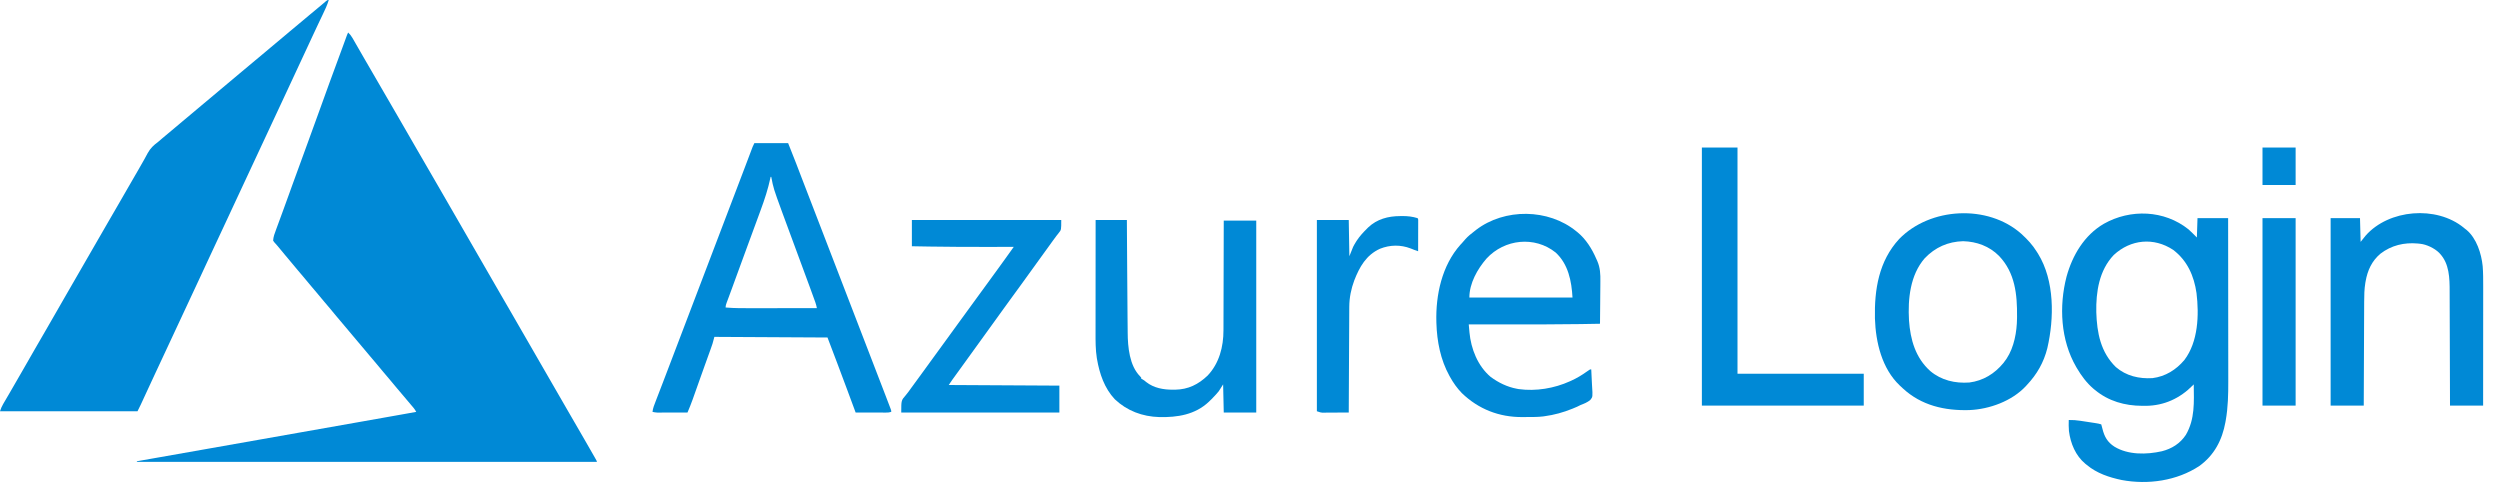 <?xml version="1.0" encoding="UTF-8"?>
<svg version="1.1" xmlns="http://www.w3.org/2000/svg" width="4000" height="800">
<path d="M0 0 C2.88 2.702 4.962 5.306 6.926 8.727 C7.467 9.662 8.009 10.598 8.566 11.562 C9.143 12.573 9.719 13.584 10.312 14.625 C11.229 16.214 11.229 16.214 12.164 17.836 C13.459 20.083 14.752 22.332 16.042 24.583 C18.562 28.98 21.096 33.37 23.63 37.759 C24.885 39.934 26.139 42.108 27.392 44.284 C31.571 51.536 35.776 58.773 40 66 C45.499 75.41 50.954 84.845 56.395 94.289 C60.573 101.54 64.777 108.775 69 116 C75.747 127.547 82.433 139.129 89.109 150.718 C92.237 156.147 95.369 161.573 98.5 167 C102.264 173.522 106.026 180.045 109.785 186.57 C115.831 197.062 121.891 207.545 128 218 C134.747 229.547 141.433 241.129 148.109 252.718 C151.237 258.147 154.369 263.573 157.5 269 C158.75 271.167 160 273.333 161.25 275.5 C161.869 276.572 162.488 277.645 163.125 278.75 C228.75 392.5 228.75 392.5 230.625 395.75 C231.874 397.916 233.124 400.081 234.373 402.246 C237.512 407.686 240.65 413.127 243.785 418.57 C249.807 429.022 255.847 439.463 261.938 449.875 C267.36 459.146 272.703 468.459 278.02 477.79 C282.635 485.887 287.291 493.958 292 502 C297.404 511.228 302.727 520.5 308.021 529.791 C312.635 537.887 317.291 545.958 322 554 C327.056 562.635 332.046 571.306 337 580 C342.54 589.721 348.134 599.409 353.783 609.067 C359.929 619.576 366.006 630.124 372.083 640.674 C374.041 644.071 376.002 647.465 377.965 650.859 C389.179 670.258 389.179 670.258 394.438 679.562 C394.809 680.218 395.181 680.873 395.564 681.547 C398 685.88 398 685.88 398 687 C155.12 687 -87.76 687 -338 687 C-338 686.67 -338 686.34 -338 686 C-336.919 685.81 -335.839 685.619 -334.726 685.423 C-299.15 679.159 -263.575 672.893 -228 666.625 C-227.315 666.504 -226.63 666.384 -225.924 666.259 C-146.128 652.201 -66.335 638.122 13.448 623.989 C16.572 623.436 19.695 622.883 22.819 622.329 C35.495 620.084 48.171 617.839 60.846 615.592 C63.466 615.128 66.087 614.663 68.707 614.199 C72.733 613.486 76.758 612.772 80.783 612.058 C82.228 611.802 83.673 611.546 85.118 611.29 C93.082 609.879 101.044 608.456 109 607 C106.509 602.419 103.314 598.749 99.875 594.875 C95.245 589.6 90.726 584.263 86.309 578.809 C83.587 575.497 80.799 572.247 78 569 C73.7 564.011 69.495 558.958 65.344 553.844 C62.607 550.523 59.809 547.26 57 544 C52.7 539.011 48.495 533.958 44.344 528.844 C41.607 525.523 38.809 522.26 36 519 C32.445 514.875 28.932 510.728 25.5 506.5 C21.113 501.099 16.588 495.825 12.051 490.551 C5.806 483.29 -0.396 475.994 -6.438 468.562 C-10.395 463.699 -14.465 458.941 -18.558 454.192 C-22.333 449.802 -26.007 445.339 -29.656 440.844 C-32.393 437.523 -35.191 434.26 -38 431 C-42.3 426.011 -46.505 420.958 -50.656 415.844 C-53.393 412.523 -56.191 409.26 -59 406 C-63.3 401.011 -67.505 395.958 -71.656 390.844 C-74.393 387.523 -77.191 384.26 -80 381 C-84.319 375.987 -88.551 370.915 -92.723 365.777 C-95.282 362.656 -97.886 359.576 -100.5 356.5 C-104.745 351.504 -108.937 346.471 -113.047 341.363 C-114.906 339.053 -114.906 339.053 -116.703 337.23 C-118.125 335.75 -118.125 335.75 -120 333 C-119.686 326.768 -117.462 321.233 -115.301 315.43 C-114.918 314.386 -114.536 313.342 -114.142 312.266 C-112.872 308.8 -111.592 305.338 -110.312 301.875 C-108.709 297.507 -107.109 293.138 -105.508 288.769 C-104.79 286.81 -104.071 284.851 -103.352 282.892 C-100.042 273.872 -96.766 264.839 -93.516 255.797 C-93.291 255.173 -93.067 254.549 -92.836 253.906 C-91.701 250.749 -90.566 247.592 -89.432 244.435 C-81.481 222.311 -73.422 200.23 -65.265 178.181 C-58.232 159.16 -51.337 140.092 -44.5 121 C-34.947 94.325 -25.214 67.721 -15.381 41.148 C-13.003 34.721 -10.635 28.291 -8.281 21.855 C-8.012 21.119 -7.742 20.382 -7.465 19.623 C-6.284 16.395 -5.106 13.166 -3.929 9.937 C-3.545 8.887 -3.161 7.836 -2.766 6.754 C-2.444 5.87 -2.122 4.987 -1.79 4.076 C-1 2 -1 2 0 0 Z " fill="#0089D6" transform="translate(557,52)"/>
<path d="M0 0 C-2.404 8.227 -6.052 15.757 -9.748 23.462 C-11.288 26.674 -12.817 29.892 -14.347 33.109 C-15.123 34.742 -15.901 36.375 -16.678 38.008 C-20.06 45.11 -23.385 52.236 -26.688 59.375 C-27.733 61.633 -28.779 63.891 -29.824 66.148 C-30.6 67.824 -30.6 67.824 -31.392 69.534 C-34.25 75.695 -37.126 81.847 -40 88 C-44.512 97.661 -49.013 107.327 -53.5 117 C-59.724 130.416 -65.976 143.818 -72.234 157.218 C-74.866 162.854 -77.496 168.49 -80.126 174.127 C-81.584 177.251 -83.042 180.376 -84.5 183.5 C-85.083 184.75 -85.667 186 -86.25 187.25 C-101.417 219.75 -116.583 252.25 -131.75 284.75 C-132.039 285.369 -132.327 285.987 -132.625 286.625 C-133.208 287.875 -133.792 289.125 -134.375 290.375 C-135.833 293.499 -137.29 296.622 -138.748 299.746 C-141.381 305.39 -144.015 311.033 -146.651 316.676 C-148.121 319.826 -149.592 322.975 -151.062 326.125 C-151.354 326.748 -151.645 327.372 -151.944 328.014 C-155.571 335.782 -159.187 343.554 -162.791 351.332 C-168.175 362.949 -173.602 374.544 -179.062 386.125 C-184.279 397.189 -189.454 408.271 -194.567 419.384 C-198.311 427.518 -202.086 435.637 -205.875 443.75 C-206.167 444.376 -206.46 445.002 -206.761 445.648 C-208.246 448.827 -209.732 452.006 -211.218 455.186 C-213.856 460.832 -216.492 466.481 -219.127 472.129 C-220.585 475.253 -222.042 478.376 -223.5 481.5 C-224.083 482.75 -224.667 484 -225.25 485.25 C-235.75 507.75 -246.25 530.25 -256.75 552.75 C-257.039 553.369 -257.328 553.988 -257.625 554.625 C-258.208 555.875 -258.791 557.124 -259.374 558.373 C-260.837 561.507 -262.299 564.641 -263.761 567.774 C-266.614 573.888 -269.468 580.001 -272.324 586.113 C-273.445 588.513 -274.567 590.913 -275.688 593.312 C-276.245 594.506 -276.802 595.699 -277.376 596.928 C-280.92 604.52 -284.447 612.119 -287.965 619.723 C-288.605 621.107 -288.605 621.107 -289.259 622.519 C-291.376 627.093 -293.491 631.668 -295.604 636.243 C-296.385 637.931 -297.165 639.618 -297.945 641.305 C-298.296 642.065 -298.646 642.825 -299.007 643.609 C-299.343 644.333 -299.678 645.058 -300.024 645.804 C-300.31 646.424 -300.597 647.044 -300.892 647.683 C-302.548 651.145 -304.284 654.568 -306 658 C-378.6 658 -451.2 658 -526 658 C-524.532 653.596 -523.323 650.521 -521.051 646.641 C-520.161 645.111 -520.161 645.111 -519.254 643.551 C-518.613 642.462 -517.973 641.372 -517.312 640.25 C-516.637 639.093 -515.963 637.935 -515.289 636.777 C-513.89 634.374 -512.488 631.973 -511.084 629.572 C-507.866 624.062 -504.685 618.53 -501.5 613 C-500.249 610.831 -498.998 608.661 -497.746 606.492 C-497.127 605.419 -496.508 604.347 -495.871 603.241 C-494.01 600.017 -492.148 596.794 -490.285 593.57 C-483.465 581.764 -476.677 569.94 -469.923 558.095 C-464.766 549.055 -459.545 540.055 -454.287 531.073 C-449.831 523.451 -445.436 515.795 -441.062 508.125 C-434.034 495.8 -426.958 483.503 -419.859 471.218 C-416.737 465.813 -413.619 460.407 -410.5 455 C-409.25 452.833 -408 450.667 -406.75 448.5 C-406.131 447.428 -405.512 446.355 -404.875 445.25 C-387.062 414.375 -387.062 414.375 -369.25 383.5 C-368.631 382.427 -368.012 381.355 -367.375 380.25 C-366.126 378.084 -364.876 375.919 -363.627 373.754 C-360.488 368.314 -357.35 362.873 -354.215 357.43 C-348.193 346.978 -342.153 336.537 -336.062 326.125 C-330.987 317.447 -325.977 308.734 -321 300 C-315.466 290.29 -309.901 280.599 -304.225 270.97 C-301.47 266.286 -298.755 261.588 -296.15 256.818 C-295.181 255.046 -294.203 253.28 -293.223 251.514 C-291.992 249.291 -290.779 247.058 -289.588 244.814 C-285.247 237.032 -280.104 232.281 -273 227 C-271.739 225.951 -270.487 224.89 -269.25 223.812 C-268.71 223.346 -268.171 222.88 -267.615 222.4 C-267.082 221.938 -266.549 221.476 -266 221 C-260.985 216.677 -255.908 212.445 -250.77 208.27 C-245.456 203.915 -240.235 199.449 -235 195 C-228.891 189.808 -222.785 184.619 -216.562 179.562 C-212.316 176.107 -208.147 172.573 -204 169 C-198.984 164.678 -193.908 160.445 -188.77 156.27 C-183.456 151.915 -178.235 147.449 -173 143 C-166.891 137.808 -160.785 132.619 -154.562 127.562 C-150.316 124.107 -146.147 120.573 -142 117 C-136.987 112.681 -131.915 108.449 -126.777 104.277 C-123.656 101.718 -120.575 99.114 -117.5 96.5 C-113.553 93.146 -109.584 89.828 -105.562 86.562 C-101.316 83.107 -97.147 79.573 -93 76 C-87.984 71.678 -82.908 67.445 -77.77 63.27 C-72.456 58.915 -67.235 54.449 -62 50 C-54.988 44.04 -47.95 38.122 -40.812 32.312 C-37.682 29.739 -34.588 27.124 -31.5 24.5 C-26.639 20.37 -21.734 16.301 -16.781 12.281 C-14.744 10.61 -12.726 8.926 -10.719 7.219 C-10.172 6.755 -9.624 6.292 -9.061 5.815 C-7.515 4.504 -5.974 3.187 -4.434 1.871 C-2 0 -2 0 0 0 Z " fill="#0089D6" transform="translate(526,0)"/>
<path d="M0 0 C4.665 4.157 9.023 8.648 13.441 13.066 C13.771 2.836 14.101 -7.394 14.441 -17.934 C30.611 -17.934 46.781 -17.934 63.441 -17.934 C63.487 18.076 63.522 54.085 63.544 90.094 C63.546 94.358 63.549 98.622 63.551 102.885 C63.552 104.159 63.552 104.159 63.553 105.457 C63.562 119.15 63.577 132.842 63.596 146.534 C63.615 160.613 63.626 174.692 63.63 188.771 C63.632 197.438 63.641 206.106 63.657 214.774 C63.668 220.74 63.671 226.707 63.668 232.673 C63.667 236.101 63.67 239.529 63.68 242.957 C63.736 263.869 63.312 284.922 59.629 305.566 C59.371 307.04 59.371 307.04 59.108 308.543 C53.907 337.053 41.312 361.419 17.316 378.691 C-18.564 402.372 -64.723 408.935 -106.828 401.098 C-126.934 396.866 -146.547 390.387 -162.559 377.066 C-163.344 376.442 -164.129 375.819 -164.938 375.176 C-180.747 362.014 -188.686 342.682 -191.254 322.656 C-191.752 316.789 -191.719 310.948 -191.559 305.066 C-185.225 304.937 -179.286 305.366 -173.035 306.344 C-171.733 306.54 -171.733 306.54 -170.405 306.74 C-168.588 307.015 -166.771 307.294 -164.955 307.575 C-162.171 308.006 -159.387 308.427 -156.602 308.846 C-154.829 309.115 -153.057 309.385 -151.285 309.656 C-150.454 309.782 -149.623 309.908 -148.766 310.038 C-145.594 310.532 -142.611 311.049 -139.559 312.066 C-138.793 314.402 -138.207 316.614 -137.684 319.004 C-134.617 331.651 -129.597 340.625 -118.467 347.744 C-96.472 361.143 -66.926 360.558 -42.559 355.066 C-26.65 351.026 -13.267 342.645 -4.152 328.801 C10.568 303.546 8.739 276.271 8.441 248.066 C7.678 248.847 7.678 248.847 6.9 249.643 C-13.608 270.419 -38.961 282.167 -68.366 282.396 C-69.626 282.39 -70.886 282.385 -72.184 282.379 C-72.841 282.377 -73.498 282.375 -74.175 282.372 C-101.981 282.227 -127.789 274.986 -149.559 257.066 C-150.854 256.001 -150.854 256.001 -152.176 254.914 C-163.04 245.556 -171.328 234.344 -178.559 222.066 C-178.939 221.421 -179.319 220.775 -179.711 220.11 C-204.582 177.183 -207.347 123.032 -195.096 75.698 C-185.658 41.49 -166.769 9.472 -135.493 -8.838 C-92.777 -33.021 -38.615 -30.883 0 0 Z M-119.559 41.066 C-142.959 65.603 -148.143 100.074 -147.486 132.715 C-146.432 165.668 -140.546 196.624 -116.195 220.371 C-99.636 234.676 -78.933 239.352 -57.559 238.066 C-36.897 235.413 -19.838 224.842 -6.559 209.066 C15.636 179.946 17.106 136.819 12.86 102.005 C8.947 74.528 -1.931 49.973 -24.449 32.871 C-55.459 12.405 -92.438 15.934 -119.559 41.066 Z " fill="#0089D6" transform="translate(3501.559,366.934)"/>
<path d="M0 0 C17.82 0 35.64 0 54 0 C63.179 22.947 63.179 22.947 66.383 31.324 C66.755 32.294 67.128 33.264 67.511 34.264 C68.305 36.332 69.099 38.401 69.892 40.469 C72.073 46.162 74.26 51.852 76.445 57.543 C76.9 58.728 77.355 59.912 77.824 61.133 C82.866 74.262 87.933 87.381 93 100.5 C100.425 119.727 107.835 138.96 115.229 158.199 C121.805 175.305 128.398 192.404 135 209.5 C142.425 228.727 149.835 247.96 157.229 267.199 C163.805 284.305 170.398 301.404 177 318.5 C187.008 344.419 197.005 370.342 206.957 396.282 C207.948 398.864 208.939 401.445 209.93 404.026 C211.303 407.602 212.671 411.178 214.036 414.756 C214.725 416.559 215.416 418.361 216.108 420.163 C216.5 421.195 216.893 422.226 217.297 423.289 C217.63 424.163 217.964 425.036 218.308 425.936 C219 428 219 428 219 430 C215.947 431.018 213.897 431.121 210.702 431.114 C209.621 431.113 208.541 431.113 207.427 431.113 C206.261 431.108 205.096 431.103 203.895 431.098 C202.7 431.096 201.506 431.095 200.275 431.093 C196.454 431.088 192.633 431.075 188.812 431.062 C186.225 431.057 183.637 431.053 181.049 431.049 C174.699 431.038 168.35 431.021 162 431 C161.716 430.234 161.433 429.468 161.141 428.679 C158.367 421.189 155.592 413.699 152.814 406.21 C151.389 402.367 149.965 398.523 148.542 394.679 C138.192 366.722 127.59 338.869 117 311 C57.27 310.67 -2.46 310.34 -64 310 C-64.99 313.63 -65.98 317.26 -67 321 C-67.925 323.784 -68.868 326.539 -69.871 329.293 C-70.146 330.058 -70.42 330.823 -70.703 331.611 C-71.61 334.138 -72.524 336.663 -73.438 339.188 C-74.428 341.938 -75.417 344.69 -76.406 347.441 C-77.116 349.415 -77.826 351.388 -78.537 353.36 C-81.238 360.865 -83.917 368.377 -86.587 375.893 C-87.933 379.682 -89.281 383.471 -90.629 387.261 C-91.731 390.359 -92.831 393.457 -93.93 396.556 C-95.172 400.057 -96.418 403.556 -97.664 407.055 C-98.028 408.084 -98.392 409.114 -98.767 410.175 C-101.282 417.218 -104.064 424.122 -107 431 C-114.172 431.025 -121.343 431.043 -128.515 431.055 C-130.954 431.06 -133.394 431.067 -135.833 431.075 C-139.341 431.088 -142.848 431.093 -146.355 431.098 C-147.445 431.103 -148.535 431.108 -149.658 431.113 C-151.189 431.113 -151.189 431.113 -152.751 431.114 C-153.646 431.116 -154.541 431.118 -155.463 431.12 C-158.065 430.997 -160.463 430.576 -163 430 C-162.358 424.006 -160.143 418.714 -157.977 413.141 C-157.564 412.065 -157.151 410.989 -156.726 409.881 C-155.364 406.336 -153.994 402.793 -152.625 399.25 C-151.667 396.758 -150.709 394.266 -149.752 391.773 C-148.28 387.939 -146.807 384.105 -145.331 380.271 C-141.072 369.203 -136.854 358.119 -132.649 347.029 C-125.184 327.346 -117.681 307.676 -110.167 288.011 C-103.928 271.681 -97.705 255.344 -91.5 239 C-84.411 220.329 -77.295 201.668 -70.167 183.011 C-63.928 166.681 -57.705 150.344 -51.5 134 C-43.984 114.204 -36.438 94.419 -28.878 74.639 C-24.41 62.949 -19.954 51.254 -15.52 39.551 C-15.078 38.387 -14.637 37.222 -14.182 36.023 C-12.073 30.46 -9.966 24.897 -7.863 19.332 C-7.113 17.353 -6.363 15.374 -5.613 13.395 C-5.275 12.496 -4.936 11.598 -4.587 10.672 C-4.274 9.847 -3.961 9.022 -3.638 8.171 C-3.368 7.458 -3.098 6.744 -2.821 6.009 C-1.984 3.961 -0.99 1.979 0 0 Z M26 54 C25.81 54.903 25.81 54.903 25.616 55.824 C21.854 73.324 16.443 89.957 10.229 106.717 C8.979 110.098 7.745 113.484 6.51 116.87 C4.105 123.45 1.684 130.024 -0.743 136.595 C-2.416 141.128 -4.081 145.663 -5.746 150.199 C-7.328 154.506 -8.913 158.812 -10.506 163.115 C-17.128 181.005 -23.651 198.932 -30.186 216.853 C-30.912 218.845 -31.639 220.836 -32.365 222.827 C-33.296 225.38 -34.227 227.933 -35.156 230.486 C-37.167 236.002 -39.185 241.513 -41.247 247.01 C-41.579 247.901 -41.912 248.791 -42.255 249.709 C-42.857 251.316 -43.464 252.921 -44.075 254.525 C-45.187 257.496 -46 259.799 -46 263 C-31.396 264.286 -16.774 264.132 -2.127 264.101 C1.474 264.095 5.075 264.095 8.675 264.093 C15.468 264.09 22.26 264.082 29.052 264.072 C36.796 264.061 44.54 264.055 52.284 264.05 C68.189 264.04 84.095 264.022 100 264 C99.385 260.823 98.683 257.844 97.58 254.8 C97.291 253.997 97.001 253.193 96.703 252.365 C96.229 251.067 96.229 251.067 95.746 249.742 C95.248 248.365 95.248 248.365 94.74 246.96 C93.643 243.93 92.54 240.903 91.438 237.875 C90.662 235.738 89.886 233.601 89.11 231.464 C83.26 215.369 77.306 199.313 71.318 183.268 C62.465 159.542 53.687 135.788 45 112 C44.641 111.017 44.281 110.033 43.911 109.02 C30.572 72.476 30.572 72.476 27 54 C26.67 54 26.34 54 26 54 Z " fill="#0089D6" transform="translate(1207,229)"/>
<path d="M0 0 C0.674 0.534 1.348 1.067 2.043 1.617 C15.462 12.577 25.221 28.235 32 44 C32.49 45.061 32.981 46.122 33.486 47.215 C38.407 58.479 38.794 68.657 38.586 80.812 C38.575 82.763 38.566 84.713 38.56 86.663 C38.538 91.74 38.479 96.816 38.412 101.892 C38.35 107.095 38.323 112.297 38.293 117.5 C38.229 127.667 38.127 137.833 38 148 C28.313 148.19 18.625 148.352 8.938 148.5 C8.162 148.512 7.387 148.524 6.588 148.536 C-32.002 149.118 -70.594 149.084 -109.188 149.062 C-109.962 149.062 -110.737 149.062 -111.535 149.061 C-131.69 149.05 -151.845 149.03 -172 149 C-171.711 152.316 -171.411 155.631 -171.109 158.945 C-171.029 159.873 -170.948 160.8 -170.865 161.755 C-168.435 188.151 -157.649 215.559 -137 233 C-124.51 242.254 -110.354 249.161 -95 252 C-93.517 252.277 -93.517 252.277 -92.004 252.559 C-64.499 256.311 -35.163 251.406 -10 240 C-9.361 239.713 -8.723 239.426 -8.065 239.13 C0.875 235.057 8.977 230.251 16.949 224.505 C21.821 221 21.821 221 24 221 C24.434 227.508 24.73 234.012 24.934 240.531 C25.019 242.744 25.135 244.956 25.282 247.165 C26.441 264.948 26.441 264.948 22.443 269.947 C17.85 273.795 12.542 275.884 7 278 C5.144 278.901 3.293 279.81 1.449 280.734 C-0.131 281.422 -1.719 282.094 -3.312 282.75 C-4.183 283.114 -5.053 283.479 -5.95 283.854 C-20.483 289.79 -35.429 293.947 -51 296 C-51.664 296.094 -52.327 296.189 -53.011 296.286 C-61.396 297.311 -69.848 297.222 -78.283 297.24 C-80.966 297.25 -83.649 297.281 -86.332 297.312 C-123.248 297.539 -156.292 284.752 -183 259 C-190.619 251.192 -196.703 242.537 -202 233 C-202.331 232.409 -202.662 231.818 -203.003 231.209 C-217.182 205.559 -222.866 176.192 -223.75 147.125 C-223.77 146.461 -223.79 145.797 -223.811 145.113 C-225.039 101.919 -214.899 54.659 -185.312 21.562 C-184.205 20.391 -184.205 20.391 -183.074 19.195 C-181.162 17.172 -179.396 15.083 -177.625 12.938 C-173.292 7.976 -168.193 4.02 -163 0 C-162.145 -0.682 -161.291 -1.364 -160.41 -2.066 C-114.688 -37.201 -44.383 -36.307 0 0 Z M-143.514 43.639 C-158.125 60.423 -171 83.297 -171 106 C-116.55 106 -62.1 106 -6 106 C-7.451 79.884 -12.722 52.603 -33 34 C-66.427 7.294 -114.64 12.38 -143.514 43.639 Z " fill="#0089D6" transform="translate(2522,370)"/>
<path d="M0 0 C9.673 8.81 18.138 17.811 25 29 C25.932 30.458 25.932 30.458 26.883 31.945 C53.517 75.182 52.783 135.148 41.755 182.986 C36.019 205.887 25.19 224.832 9 242 C8.388 242.677 7.775 243.354 7.145 244.051 C-15.202 267.827 -50.896 280.782 -82.999 282.125 C-122.551 283.299 -159.87 274.84 -189.602 247.266 C-190.393 246.518 -191.185 245.77 -192 245 C-193.125 243.971 -193.125 243.971 -194.273 242.922 C-222.964 215.741 -232.862 173.829 -234.109 135.652 C-235.148 89.176 -227.81 43.58 -195.312 8.375 C-145.864 -42.41 -53.583 -47.435 0 0 Z M-154.395 39.156 C-177.814 66.051 -181.557 104.394 -179.609 138.595 C-177.465 169.33 -169.279 198.458 -145.557 219.693 C-127.822 234.58 -105.747 239.635 -83 238 C-60.839 235.161 -42.705 223.995 -28.625 206.938 C-27.394 205.308 -26.184 203.663 -25 202 C-24.481 201.281 -23.961 200.561 -23.426 199.82 C-11.302 181.427 -6.98 156.919 -6.762 135.215 C-6.752 134.404 -6.742 133.594 -6.732 132.759 C-6.389 97.061 -9.811 62.457 -35.53 35.48 C-51.059 19.838 -71.274 12.536 -93 11.914 C-117.125 12.605 -137.61 21.614 -154.395 39.156 Z " fill="#0089D6" transform="translate(3234,374)"/>
<path d="M0 0 C0.99 0.83 0.99 0.83 2 1.676 C2.817 2.293 3.635 2.911 4.477 3.547 C20.503 17.068 28.241 41.286 30.288 61.523 C31.14 72.261 31.134 82.96 31.114 93.726 C31.113 95.817 31.113 97.907 31.114 99.998 C31.114 105.634 31.108 111.269 31.101 116.904 C31.095 122.809 31.095 128.713 31.093 134.617 C31.09 145.78 31.082 156.943 31.072 168.105 C31.061 180.821 31.055 193.537 31.05 206.253 C31.04 232.394 31.022 258.535 31 284.676 C13.51 284.676 -3.98 284.676 -22 284.676 C-22.022 275.7 -22.022 275.7 -22.044 266.542 C-22.095 246.725 -22.161 226.908 -22.236 207.091 C-22.281 195.081 -22.32 183.071 -22.346 171.061 C-22.37 160.585 -22.403 150.109 -22.449 139.633 C-22.473 134.094 -22.491 128.554 -22.498 123.015 C-22.504 117.785 -22.524 112.555 -22.554 107.325 C-22.563 105.421 -22.567 103.516 -22.565 101.612 C-22.552 80.837 -23.054 57.701 -38 41.676 C-38.476 41.147 -38.951 40.619 -39.441 40.074 C-46.927 32.765 -59.596 26.663 -70 25.676 C-71.252 25.546 -72.503 25.415 -73.793 25.281 C-95.39 23.357 -115.89 28.211 -133.25 41.551 C-146.999 53.131 -153.913 68.134 -157 85.676 C-157.166 86.61 -157.332 87.544 -157.503 88.506 C-159.101 98.463 -159.307 108.185 -159.319 118.248 C-159.328 120.072 -159.338 121.897 -159.349 123.722 C-159.376 128.632 -159.392 133.542 -159.405 138.452 C-159.42 143.6 -159.447 148.747 -159.473 153.895 C-159.519 163.623 -159.556 173.351 -159.589 183.08 C-159.628 194.163 -159.677 205.247 -159.727 216.33 C-159.83 239.112 -159.918 261.894 -160 284.676 C-177.49 284.676 -194.98 284.676 -213 284.676 C-213 185.676 -213 86.676 -213 -15.324 C-197.49 -15.324 -181.98 -15.324 -166 -15.324 C-165.67 -2.784 -165.34 9.756 -165 22.676 C-162.36 19.376 -159.72 16.076 -157 12.676 C-119.859 -29.503 -43.717 -35.776 0 0 Z " fill="#0089D6" transform="translate(3942,364.324)"/>
<path d="M0 0 C16.5 0 33 0 50 0 C50.025 4.176 50.05 8.351 50.076 12.653 C50.161 26.686 50.249 40.72 50.339 54.753 C50.394 63.234 50.447 71.715 50.497 80.197 C50.617 100.273 50.76 120.348 50.943 140.424 C50.987 145.352 51.024 150.281 51.058 155.209 C51.103 161.374 51.166 167.539 51.246 173.704 C51.271 175.883 51.291 178.061 51.303 180.24 C51.439 202.919 54.083 233.136 71.211 250.203 C73 252 73 252 73 254 C73.578 254.262 74.155 254.523 74.75 254.793 C77.134 256.072 78.945 257.557 81 259.312 C93.135 268.866 108.612 271.581 123.688 271.5 C124.913 271.495 126.138 271.49 127.4 271.485 C148.15 271.088 164.164 263.23 179.152 248.949 C197.828 229.313 204.626 202.62 204.546 176.283 C204.555 174.36 204.565 172.436 204.577 170.513 C204.605 165.342 204.608 160.172 204.608 155.002 C204.611 149.579 204.636 144.157 204.659 138.734 C204.7 128.489 204.72 118.243 204.733 107.998 C204.749 96.324 204.788 84.651 204.828 72.977 C204.91 48.985 204.961 24.992 205 1 C222.16 1 239.32 1 257 1 C257 102.31 257 203.62 257 308 C239.84 308 222.68 308 205 308 C204.67 293.15 204.34 278.3 204 263 C200.535 268.445 200.535 268.445 197 274 C194.523 277.086 194.523 277.086 192.375 279.375 C191.609 280.195 190.844 281.015 190.055 281.859 C189.038 282.919 189.038 282.919 188 284 C187.175 284.866 186.35 285.733 185.5 286.625 C184.675 287.409 183.85 288.192 183 289 C182.403 289.592 181.806 290.183 181.191 290.793 C159.297 311.563 130.729 315.984 101.816 315.32 C74.858 314.523 50.36 305.432 30.66 286.785 C14.169 269.249 6.256 246.035 2.25 222.75 C2.134 222.079 2.019 221.407 1.899 220.715 C-0.22 207.238 -0.141 193.651 -0.114 180.051 C-0.113 178.079 -0.113 176.106 -0.114 174.134 C-0.114 168.821 -0.108 163.508 -0.101 158.195 C-0.095 152.627 -0.095 147.059 -0.093 141.491 C-0.09 130.966 -0.082 120.44 -0.072 109.915 C-0.061 97.925 -0.055 85.934 -0.05 73.944 C-0.04 49.296 -0.022 24.648 0 0 Z " fill="#0089D6" transform="translate(1753,352)"/>
<path d="M0 0 C18.81 0 37.62 0 57 0 C57 119.46 57 238.92 57 362 C123.66 362 190.32 362 259 362 C259 378.83 259 395.66 259 413 C173.53 413 88.06 413 0 413 C0 276.71 0 140.42 0 0 Z " fill="#0089D6" transform="translate(2723,236)"/>
<path d="M0 0 C78.87 0 157.74 0 239 0 C239 15.722 239 15.722 235.312 20.25 C234.48 21.324 233.648 22.398 232.816 23.473 C232.136 24.316 232.136 24.316 231.442 25.176 C229.326 27.853 227.36 30.631 225.378 33.407 C223.726 35.721 222.061 38.024 220.391 40.324 C217.087 44.878 213.793 49.438 210.5 54 C209.417 55.5 208.333 57 207.25 58.5 C206.714 59.242 206.178 59.985 205.625 60.75 C196.688 73.125 196.688 73.125 187.75 85.5 C186.946 86.614 186.946 86.614 186.125 87.75 C185.041 89.251 183.957 90.751 182.873 92.252 C180.174 95.988 177.477 99.725 174.785 103.465 C169.171 111.259 163.521 119.025 157.812 126.75 C152.997 133.267 148.241 139.821 143.547 146.426 C140.615 150.549 137.652 154.65 134.688 158.75 C134.14 159.508 133.592 160.266 133.027 161.047 C131.909 162.593 130.791 164.139 129.673 165.686 C126.947 169.456 124.224 173.228 121.5 177 C120.417 178.5 119.333 180 118.25 181.5 C117.714 182.243 117.177 182.985 116.625 183.75 C85.75 226.5 85.75 226.5 84.123 228.753 C83.047 230.243 81.971 231.733 80.895 233.224 C78.078 237.126 75.258 241.025 72.434 244.922 C71.848 245.73 71.263 246.538 70.66 247.371 C69.545 248.911 68.429 250.45 67.312 251.988 C66.806 252.688 66.299 253.388 65.777 254.109 C65.336 254.717 64.895 255.326 64.441 255.952 C62.578 258.6 60.796 261.306 59 264 C146.615 264.495 146.615 264.495 236 265 C236 279.19 236 293.38 236 308 C152.51 308 69.02 308 -17 308 C-17 288.601 -17 288.601 -10.035 280.641 C-6.697 276.697 -3.737 272.524 -0.75 268.312 C4.37 261.206 9.562 254.154 14.766 247.109 C20.909 238.786 26.958 230.396 33 222 C40.201 211.994 47.443 202.023 54.767 192.108 C60.909 183.785 66.958 175.396 73 167 C80.201 156.994 87.443 147.021 94.769 137.106 C98.714 131.762 102.62 126.391 106.5 121 C110.96 114.803 115.463 108.64 120 102.5 C126.186 94.127 132.296 85.701 138.378 77.251 C140.033 74.954 141.692 72.658 143.352 70.363 C143.91 69.591 144.469 68.818 145.045 68.022 C146.083 66.586 147.122 65.15 148.16 63.715 C151.526 59.057 154.871 54.385 158.21 49.708 C158.903 48.738 158.903 48.738 159.61 47.748 C160.74 46.166 161.87 44.583 163 43 C161.485 43.003 161.485 43.003 159.94 43.007 C146.919 43.034 133.897 43.052 120.875 43.062 C119.83 43.063 118.786 43.064 117.709 43.065 C88.198 43.086 58.695 42.966 29.188 42.5 C28.43 42.488 27.673 42.476 26.892 42.464 C17.928 42.321 8.964 42.163 0 42 C0 28.14 0 14.28 0 0 Z " fill="#0089D6" transform="translate(1459,352)"/>
<path d="M0 0 C1.878 -0.031 1.878 -0.031 3.793 -0.062 C12.199 -0.097 19.942 0.763 28 3.25 C29 4.25 29 4.25 29.12 6.344 C29.118 7.266 29.116 8.187 29.114 9.137 C29.113 10.178 29.113 11.219 29.113 12.292 C29.108 13.424 29.103 14.556 29.098 15.723 C29.096 17.452 29.096 17.452 29.093 19.216 C29.088 22.915 29.075 26.614 29.062 30.312 C29.057 32.813 29.053 35.314 29.049 37.814 C29.038 43.96 29.021 50.105 29 56.25 C24.912 54.909 20.969 53.41 17 51.75 C0.956 45.602 -16.055 45.876 -32 52.25 C-54.155 62.299 -64.804 81.346 -73.25 103.125 C-78.207 116.439 -81.088 130.725 -81.158 144.932 C-81.163 145.661 -81.168 146.391 -81.173 147.143 C-81.188 149.564 -81.197 151.985 -81.205 154.406 C-81.215 156.151 -81.225 157.896 -81.235 159.641 C-81.262 164.362 -81.283 169.082 -81.303 173.803 C-81.325 178.742 -81.353 183.681 -81.379 188.621 C-81.429 197.967 -81.474 207.313 -81.517 216.659 C-81.567 227.302 -81.622 237.945 -81.677 248.589 C-81.791 270.476 -81.898 292.363 -82 314.25 C-88.299 314.301 -94.598 314.336 -100.896 314.36 C-103.038 314.37 -105.18 314.384 -107.321 314.401 C-110.404 314.425 -113.487 314.437 -116.57 314.445 C-117.524 314.456 -118.477 314.466 -119.459 314.477 C-120.36 314.477 -121.26 314.477 -122.188 314.477 C-122.974 314.481 -123.76 314.486 -124.57 314.491 C-127 314.25 -127 314.25 -133 312.25 C-133 211.27 -133 110.29 -133 6.25 C-116.17 6.25 -99.34 6.25 -82 6.25 C-81.67 25.39 -81.34 44.53 -81 64.25 C-79.02 59.3 -77.04 54.35 -75 49.25 C-73.514 46.401 -72.105 43.793 -70.375 41.125 C-69.958 40.47 -69.54 39.814 -69.11 39.139 C-64.493 32.127 -58.954 26.137 -53 20.25 C-52.325 19.564 -51.649 18.878 -50.953 18.172 C-36.796 4.741 -18.979 0.076 0 0 Z " fill="#0089D6" transform="translate(2240,345.75)"/>
<path d="M0 0 C17.49 0 34.98 0 53 0 C53 99 53 198 53 300 C35.51 300 18.02 300 0 300 C0 201 0 102 0 0 Z " fill="#0089D6" transform="translate(3620,349)"/>
<path d="M0 0 C17.49 0 34.98 0 53 0 C53 19.8 53 39.6 53 60 C35.51 60 18.02 60 0 60 C0 40.2 0 20.4 0 0 Z " fill="#0089D6" transform="translate(3620,236)"/>
</svg>

